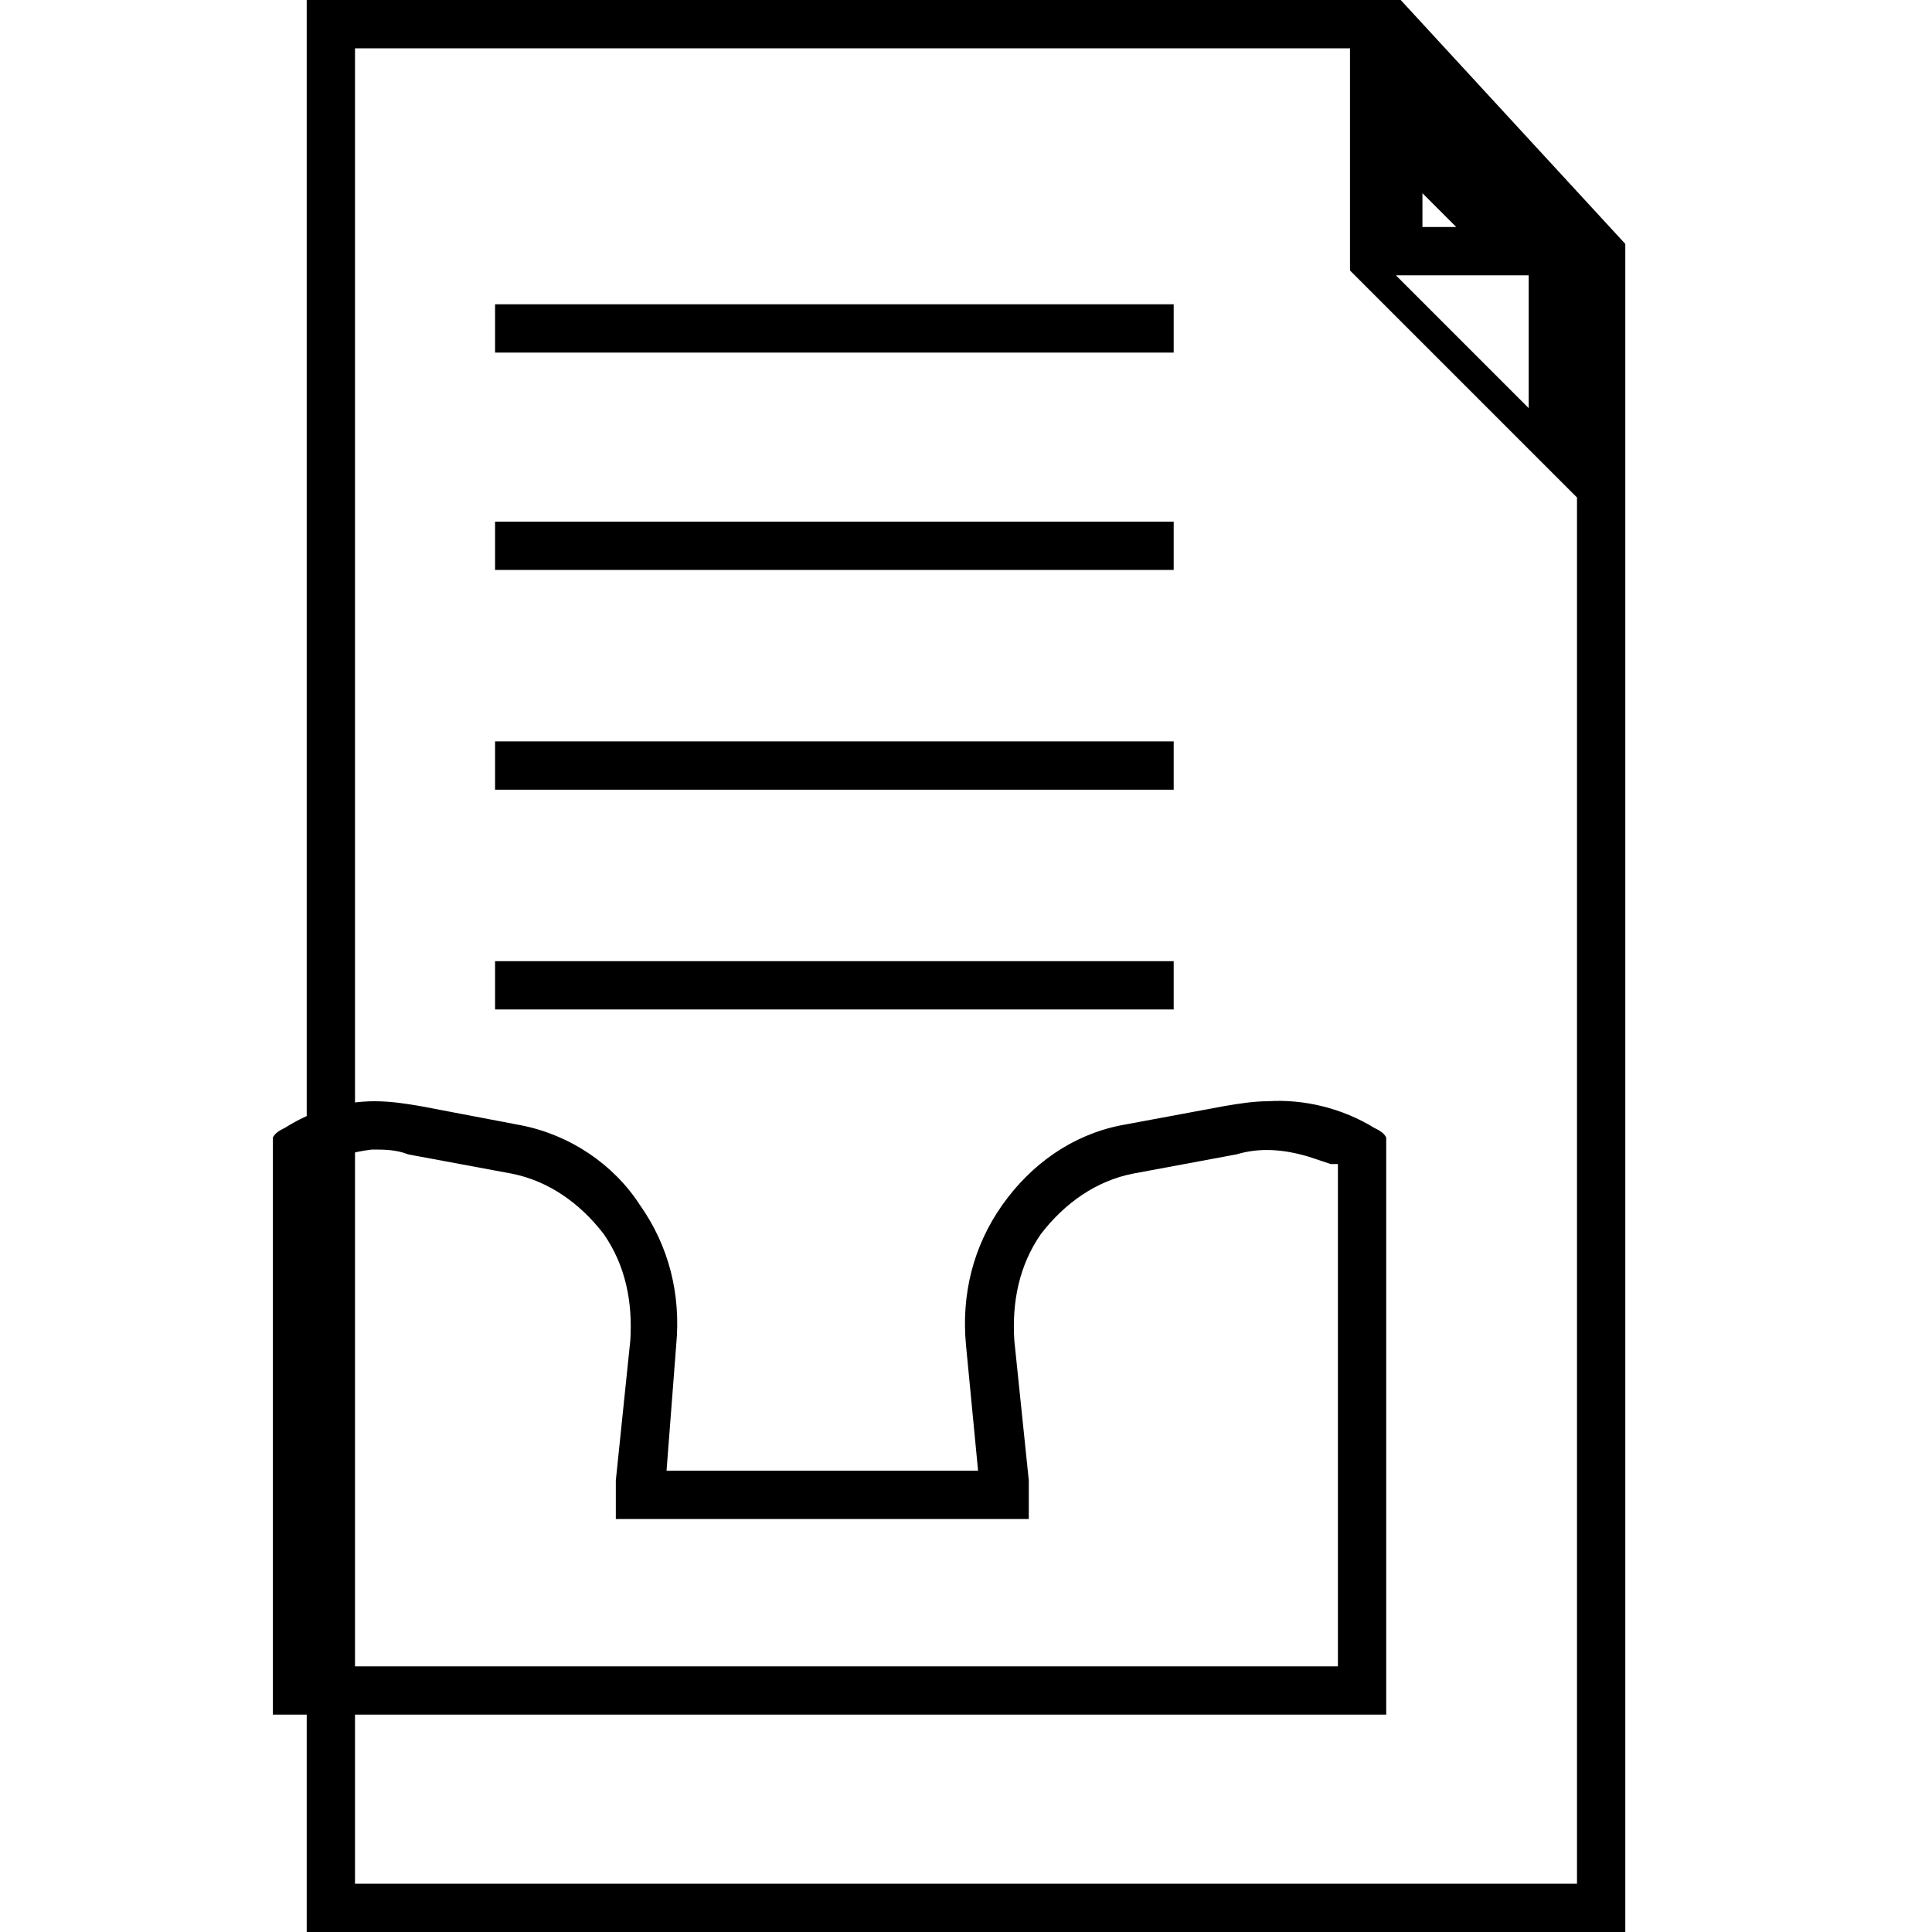 <svg xmlns="http://www.w3.org/2000/svg" width="800pt" height="800pt" viewBox="0 0 800 800" version="1.1">
  <defs/>
  <path fill-rule="evenodd" fill="#000000" d="M580,0 L127,0 L127,800 L673,800 L673,101 L580,0 Z M589,80 L603,94 L589,94 Z M578,114 L633,114 L633,169 L578,114 Z M653,780 L147,780 L147,20 L559,20 L559,112 L653,206 Z"/>
  <path fill-rule="evenodd" fill="#000000" d="M205,126 L486,126 L486,146 L205,146 Z"/>
  <path fill-rule="evenodd" fill="#000000" d="M205,216 L486,216 L486,236 L205,236 Z"/>
  <path fill-rule="evenodd" fill="#000000" d="M205,307 L486,307 L486,327 L205,327 Z"/>
  <path fill-rule="evenodd" fill="#000000" d="M205,398 L486,398 L486,418 L205,418 Z"/>
  <path fill-rule="evenodd" fill="#000000" d="M525,456 C519,456 513,457 507,458 L464,466 C444,470 427,482 415,499 C403,516 398,536 400,557 L405,609 L276,609 L280,557 C282,536 277,516 265,499 C254,482 236,470 216,466 L174,458 C168,457 162,456 155,456 C142,456 129,460 118,467 C116,468 114,469 113,471 L113,710 L574,710 L574,471 C573,469 571,468 569,467 C556,459 540,455 525,456 Z M554,690 L133,690 L133,482 C139,479 146,477 154,476 C159,476 164,476 169,478 L212,486 C227,489 240,498 250,511 C259,524 262,539 261,555 L255,613 L255,629 L426,629 L426,613 L420,555 C419,539 422,524 431,511 C441,498 454,489 469,486 L512,478 C522,475 532,476 542,479 C545,480 548,481 551,482 L554,482 L554,690 Z"/>
</svg>
